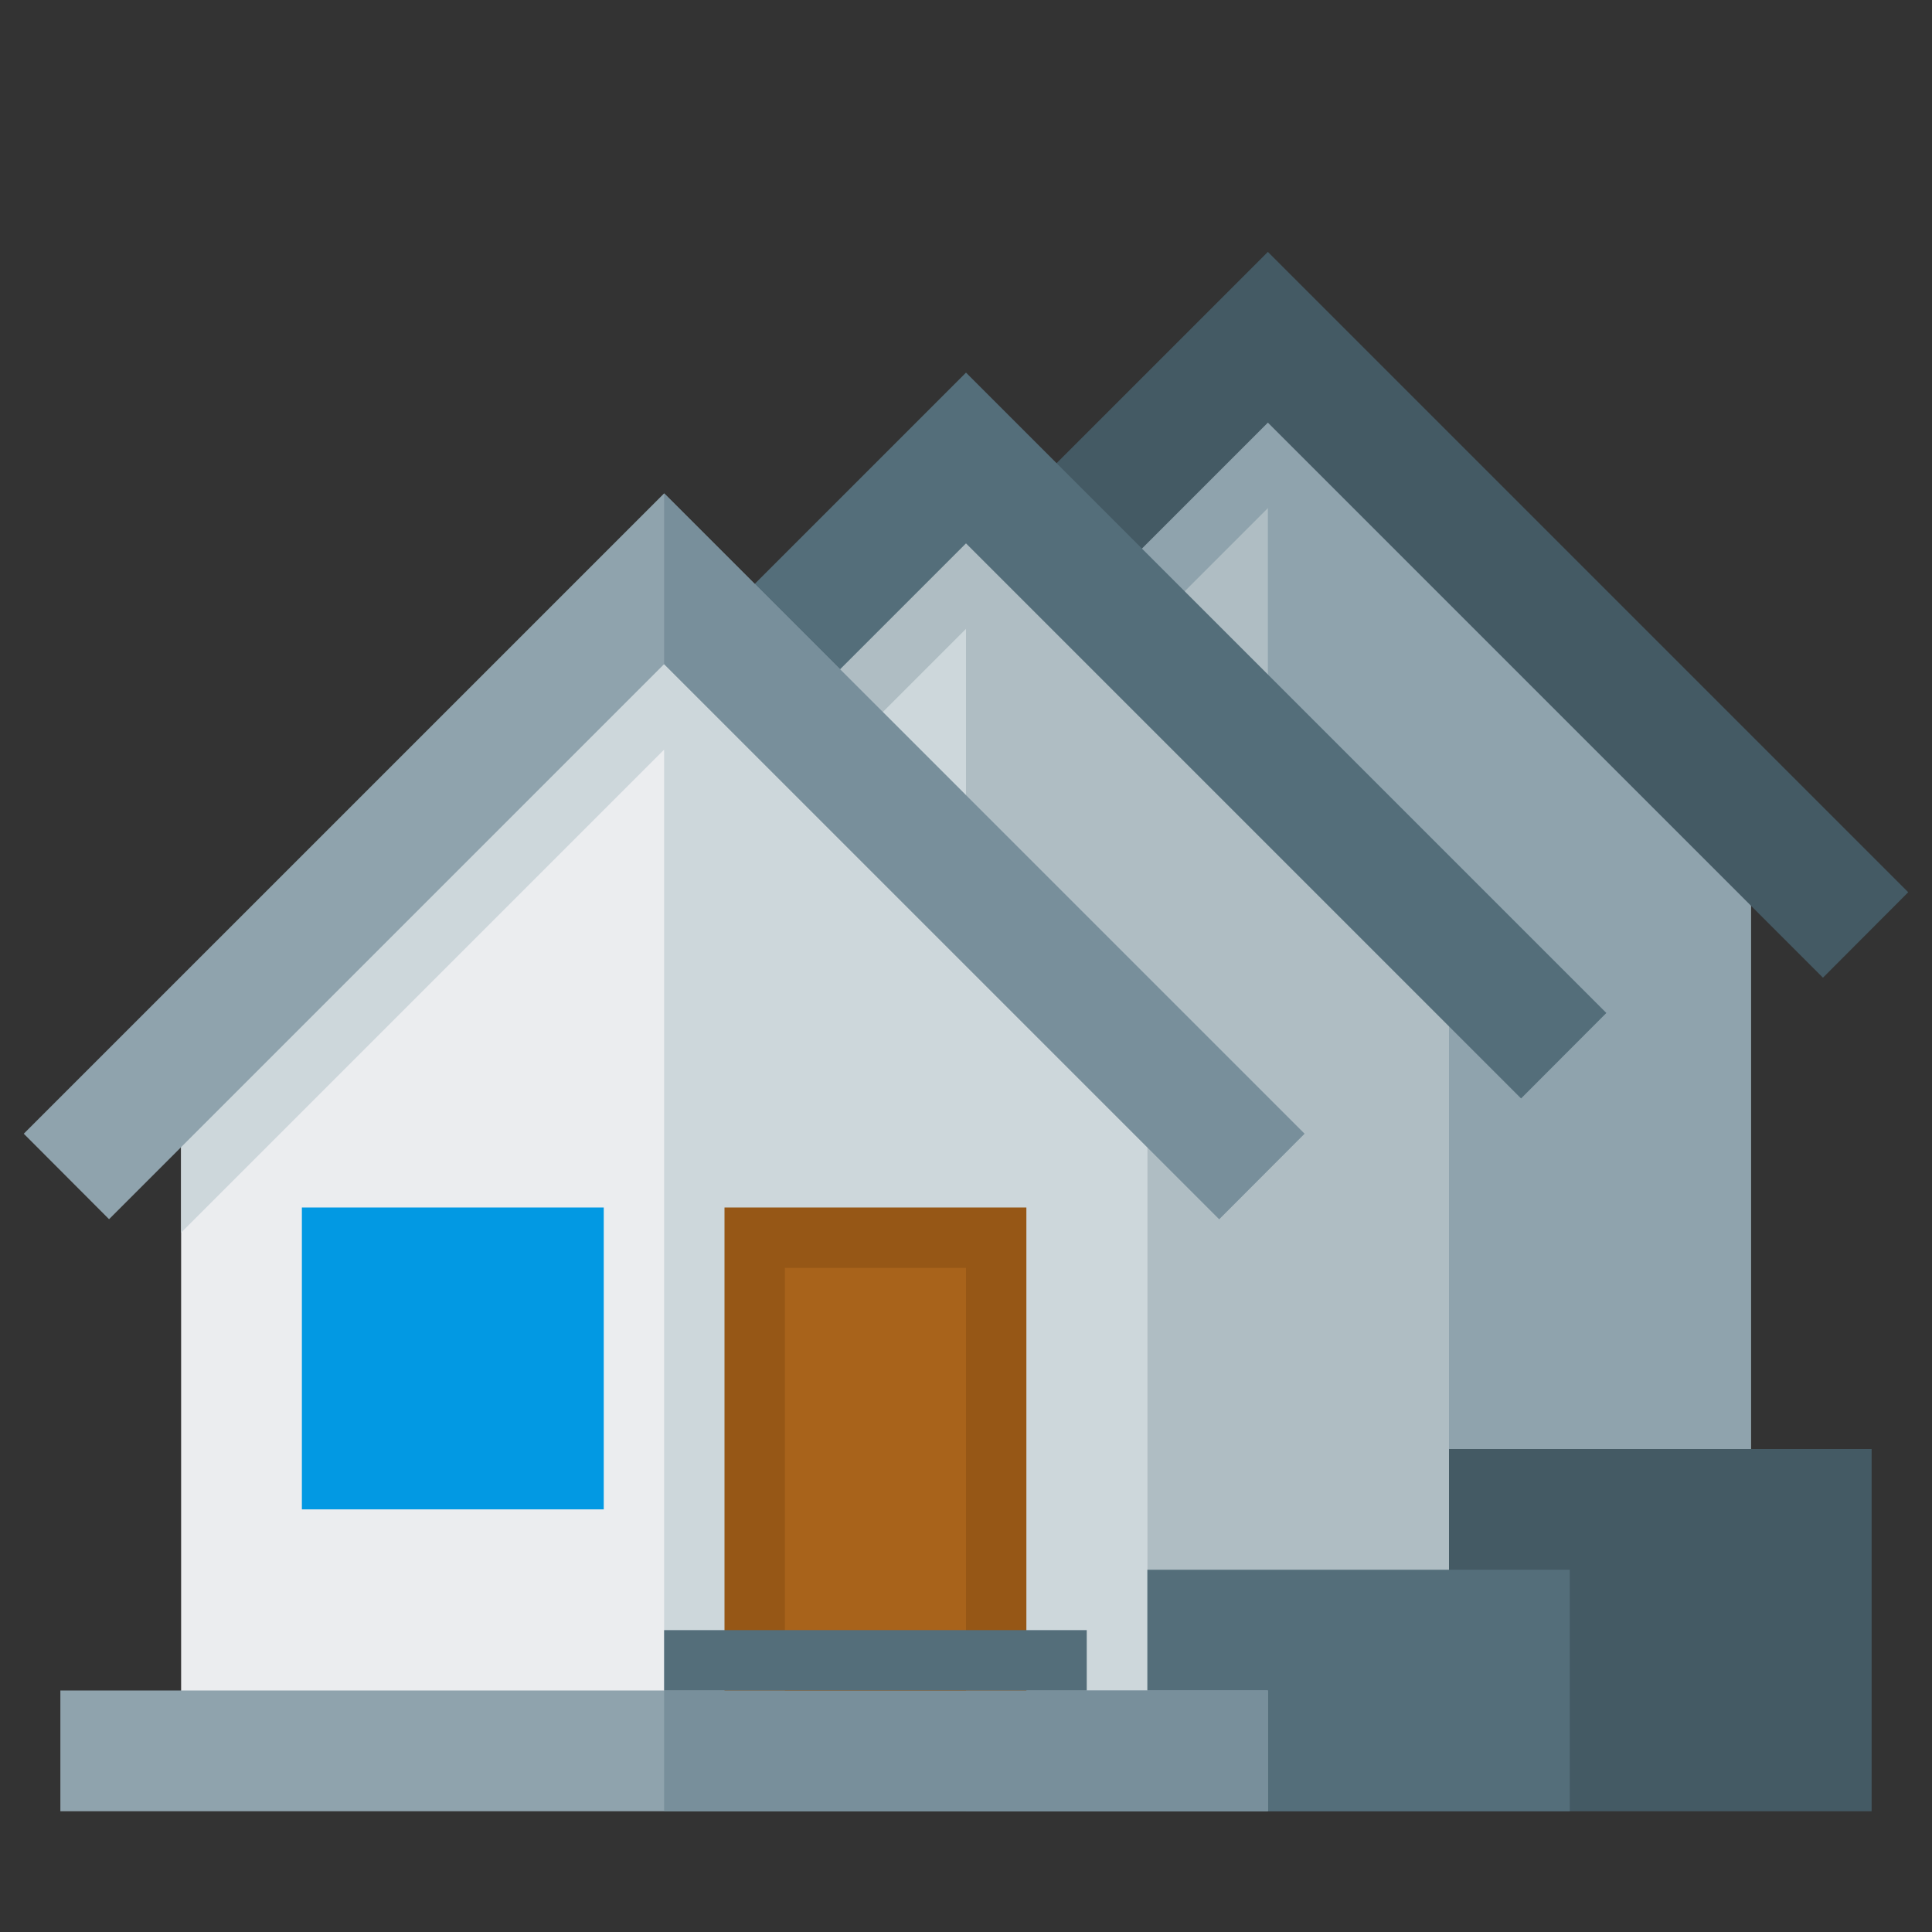 <svg version="1.1" xmlns="http://www.w3.org/2000/svg" xmlns:xlink="http://www.w3.org/1999/xlink" viewBox="0 0 512 512"><rect x="0" y="0" width="512" height="512" fill="#333333" stroke="none"/><g><polygon points="208,224 336,96 464,224 464,400 208,400" fill="#afbdc3" /><polygon points="336,96 464,224 464,400 336,400 336,134.65 208,262.65 208,224" fill="#8fa3ad" /><polygon points="336,384 496,384 496,480 336,480" fill="#445a64" /><polygon points="166.3,236.45 336,66.75 505.7,236.45 483.1,259.1 336,112 188.9,259.1" fill="#445a64" /><polygon points="128,256 256,128 384,256 384,432 128,432" fill="#cdd7db" /><polygon points="256,128 384,256 384,432 256,432 256,166.65 128,294.65 128,256" fill="#afbdc3" /><polygon points="256,416 416,416 416,480 256,480" fill="#546e7a" /><polygon points="86.3,268.45 256,98.75 425.7,268.45 403.1,291.1 256,144 108.9,291.1" fill="#546e7a" /><polygon points="48,288 176,160 304,288 304,464 48,464" fill="#ebedef" /><polygon points="176,160 304,288 304,464 176,464 176,198.65 48,326.65 48,288" fill="#cdd7db" /><polygon points="16,448 336,448 336,480 16,480" fill="#8fa3ad" /><polygon points="176,448 336,448 336,480 176,480" fill="#788f9b" /><polygon points="192,448 272,448 272,320 192,320" fill="#965716" /><polygon points="208,448 256,448 256,336 208,336" fill="#a8631b" /><polygon points="176,432 288,432 288,448 176,448" fill="#546e7a" /><polygon points="80,320 160,320 160,400 80,400" fill="#0299e3" /><polygon points="6.3,300.45 176,130.75 345.7,300.45 323.1,323.1 176,176 28.9,323.1" fill="#8fa3ad" /><polygon points="176,130.75 345.7,300.45 323.1,323.1 176,176" fill="#788f9b" /></g></svg>